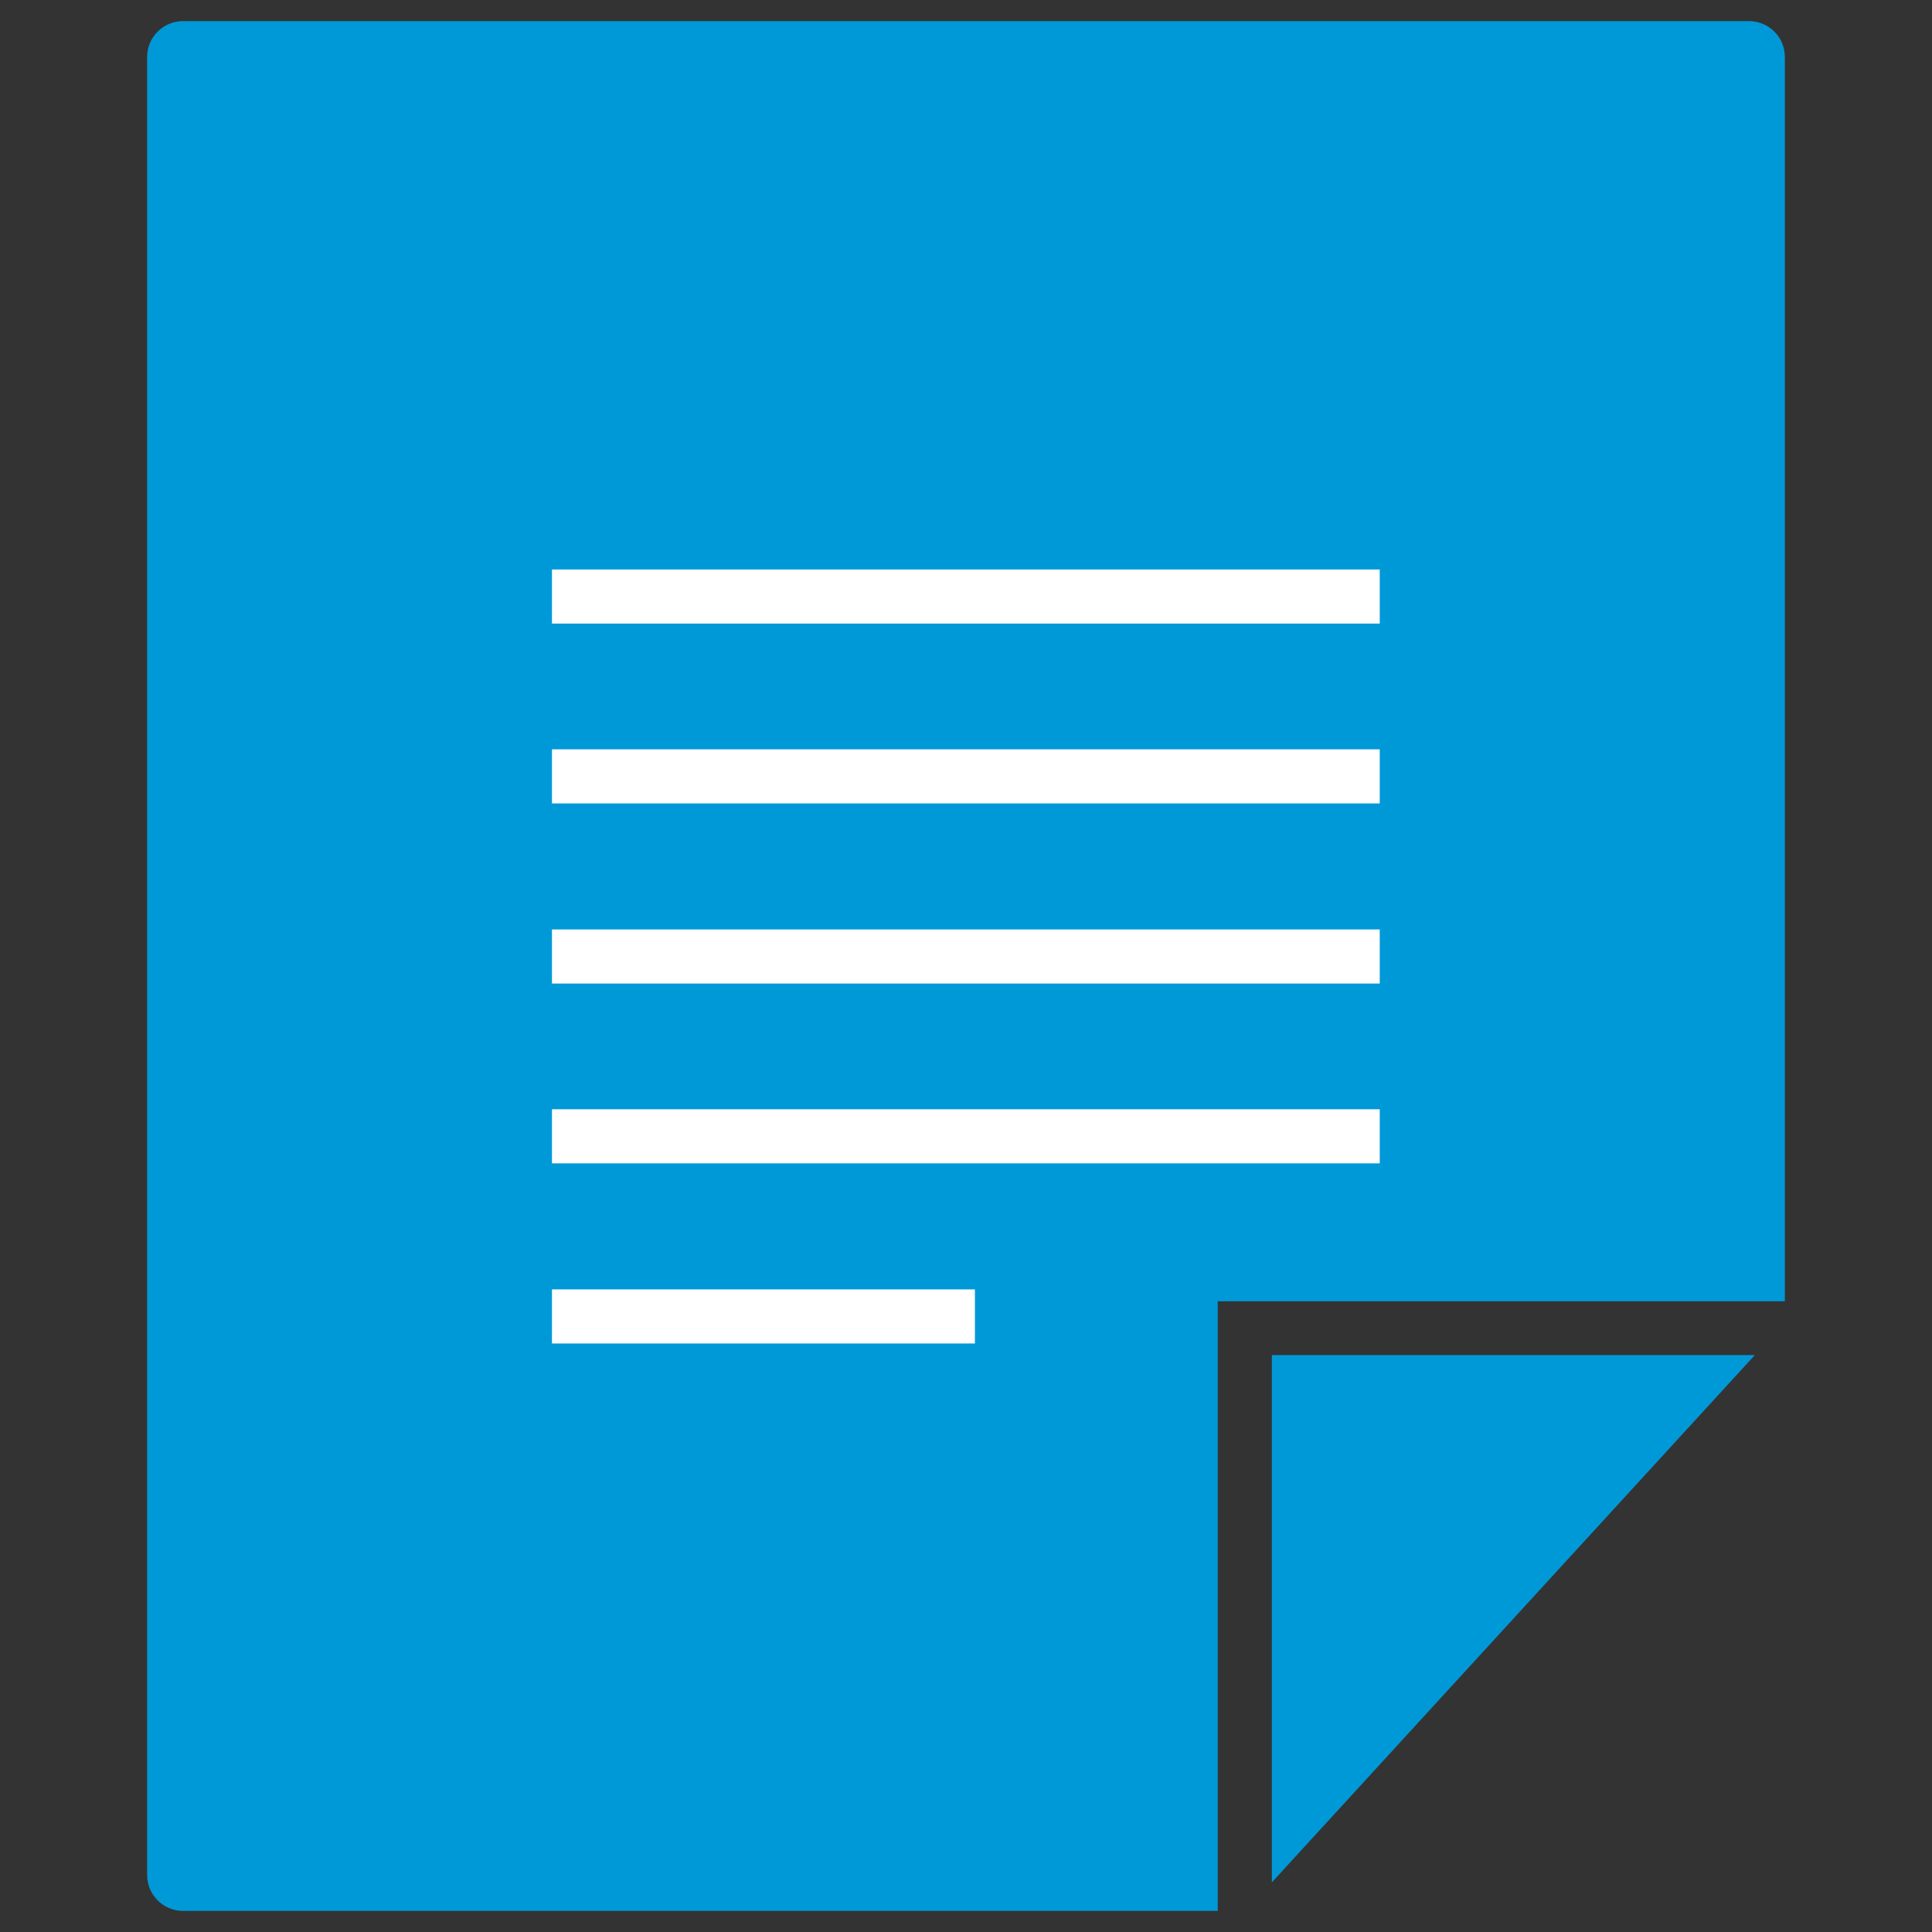 <?xml version="1.0" encoding="utf-8"?>
<!-- Generator: Adobe Illustrator 27.2.0, SVG Export Plug-In . SVG Version: 6.00 Build 0)  -->
<svg version="1.1" id="Layer_1" xmlns="http://www.w3.org/2000/svg" xmlns:xlink="http://www.w3.org/1999/xlink" x="0px" y="0px"
	 viewBox="0 0 650 650" style="enable-background:new 0 0 650 650;" xml:space="preserve">
<rect x="0" y="0" width="650" height="650" fill="#333333" stroke="none"/>
<style type="text/css">
	.st0{fill:#0099D8;}
	.st1{fill:#FFFFFF;}
</style>
<g>
	<g>
		<path class="st0" d="M409.7,437.8h190.8V19.2c0-6.7-5.4-12.1-12.1-12.1H61.6c-6.7,0-12.1,5.4-12.1,12.1v611.6
			c0,6.7,5.4,12.1,12.1,12.1h348.1V437.8z"/>
		<polygon class="st0" points="590.4,455.9 427.9,455.9 427.9,633.3 		"/>
	</g>
	<rect x="185.7" y="191.6" class="st1" width="278.5" height="18.2"/>
	<rect x="185.7" y="252.1" class="st1" width="278.5" height="18.2"/>
	<rect x="185.7" y="312.7" class="st1" width="278.5" height="18.2"/>
	<rect x="185.7" y="373.2" class="st1" width="278.5" height="18.2"/>
	<rect x="185.7" y="433.8" class="st1" width="142.3" height="18.2"/>
</g>
</svg>
